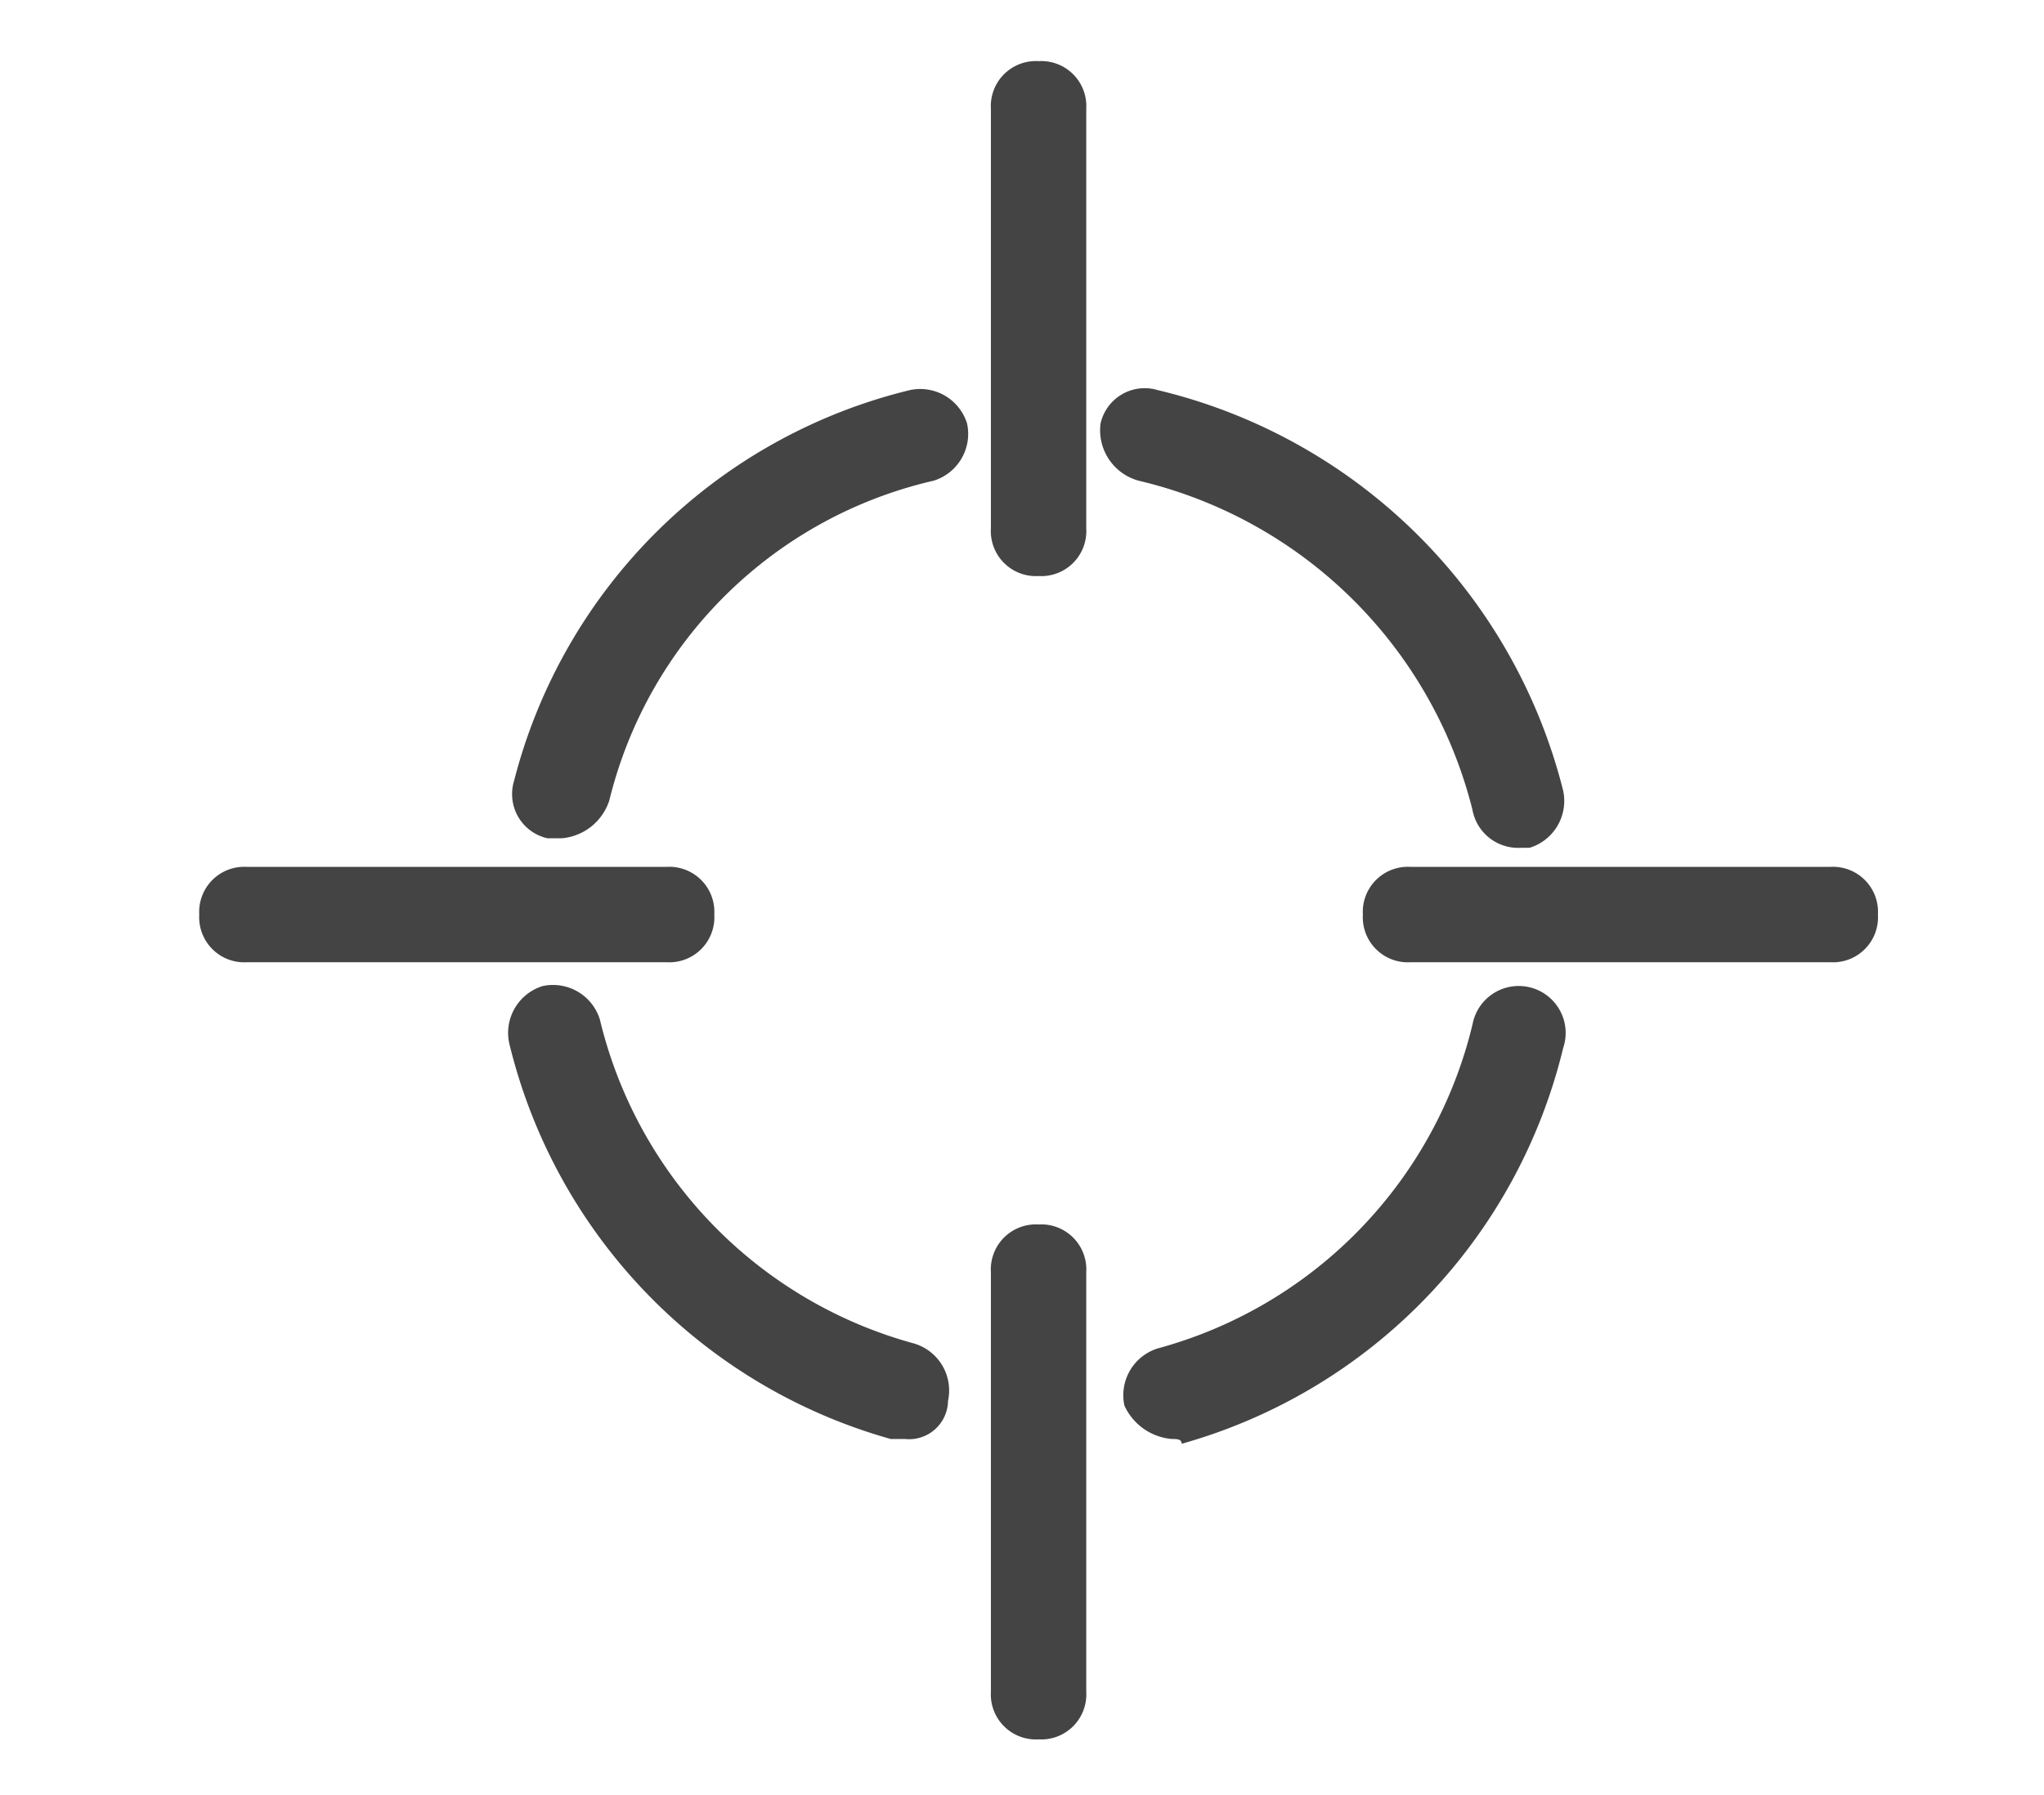 <svg xmlns="http://www.w3.org/2000/svg" viewBox="5965 547 74 65">
  <defs>
    <style>
      .cls-1 {
        fill: #444;
      }

      .cls-2 {
        fill: none;
      }
    </style>
  </defs>
  <g id="Group_2" data-name="Group 2" transform="translate(4830)">
    <g id="group-16" transform="translate(1142.214 549.214)">
      <g id="group" transform="translate(11.189 33.461)">
        <path id="path" class="cls-1" d="M20.844,35.816h-.518A19.68,19.68,0,0,1,6.514,21.486a1.775,1.775,0,0,1,1.209-2.072,1.775,1.775,0,0,1,2.072,1.209,16.035,16.035,0,0,0,11.395,11.74A1.775,1.775,0,0,1,22.4,34.434,1.41,1.41,0,0,1,20.844,35.816Z" transform="translate(-6.481 -19.381)"/>
      </g>
      <g id="group-2" data-name="group" transform="translate(11.304 11.88)">
        <path id="path-2" data-name="path" class="cls-1" d="M8.365,23.143H7.847a1.639,1.639,0,0,1-1.209-2.072A19.558,19.558,0,0,1,20.968,6.914,1.775,1.775,0,0,1,23.04,8.122a1.775,1.775,0,0,1-1.209,2.072,15.712,15.712,0,0,0-11.74,11.568A1.985,1.985,0,0,1,8.365,23.143Z" transform="translate(-6.547 -6.881)"/>
      </g>
      <g id="group-3" data-name="group" transform="translate(32.604 11.822)">
        <path id="path-3" data-name="path" class="cls-1" d="M34.1,23.513a1.681,1.681,0,0,1-1.726-1.381A16.312,16.312,0,0,0,20.292,10.219a1.893,1.893,0,0,1-1.381-2.072,1.639,1.639,0,0,1,2.072-1.209,19.893,19.893,0,0,1,14.675,14.5,1.775,1.775,0,0,1-1.209,2.072Z" transform="translate(-18.885 -6.847)"/>
      </g>
      <g id="group-4" data-name="group" transform="translate(33.461 33.576)">
        <path id="path-4" data-name="path" class="cls-1" d="M21.14,35.767a2.079,2.079,0,0,1-1.726-1.209,1.775,1.775,0,0,1,1.209-2.072,16.035,16.035,0,0,0,11.395-11.74,1.7,1.7,0,1,1,3.28.863A19.68,19.68,0,0,1,21.486,35.94C21.486,35.767,21.313,35.767,21.14,35.767Z" transform="translate(-19.381 -19.447)"/>
      </g>
      <g id="group-5" data-name="group" transform="translate(28.66)">
        <path id="path-5" data-name="path" class="cls-1" d="M18.326,18.646A1.631,1.631,0,0,1,16.6,16.92V1.726A1.631,1.631,0,0,1,18.326,0a1.631,1.631,0,0,1,1.726,1.726V16.92A1.631,1.631,0,0,1,18.326,18.646Z" transform="translate(-16.6)"/>
      </g>
      <g id="group-6" data-name="group" transform="translate(28.66 42.127)">
        <path id="path-6" data-name="path" class="cls-1" d="M18.326,43.046A1.631,1.631,0,0,1,16.6,41.32V26.127A1.631,1.631,0,0,1,18.326,24.4a1.631,1.631,0,0,1,1.726,1.727V41.32A1.631,1.631,0,0,1,18.326,43.046Z" transform="translate(-16.6 -24.4)"/>
      </g>
      <g id="group-7" data-name="group" transform="translate(0 29.178)">
        <path id="path-7" data-name="path" class="cls-1" d="M16.92,20.353H1.726A1.631,1.631,0,0,1,0,18.626,1.631,1.631,0,0,1,1.726,16.9H16.92a1.631,1.631,0,0,1,1.726,1.726A1.631,1.631,0,0,1,16.92,20.353Z" transform="translate(0 -16.9)"/>
      </g>
      <g id="group-8" data-name="group" transform="translate(42.127 29.178)">
        <path id="path-8" data-name="path" class="cls-1" d="M41.32,20.353H26.127A1.631,1.631,0,0,1,24.4,18.626,1.631,1.631,0,0,1,26.127,16.9H41.32a1.631,1.631,0,0,1,1.727,1.726A1.631,1.631,0,0,1,41.32,20.353Z" transform="translate(-24.4 -16.9)"/>
      </g>
    </g>
    <rect id="Rectangle_1" data-name="Rectangle 1" class="cls-2" width="74" height="65" transform="translate(1135 547)"/>
  </g>
</svg>
